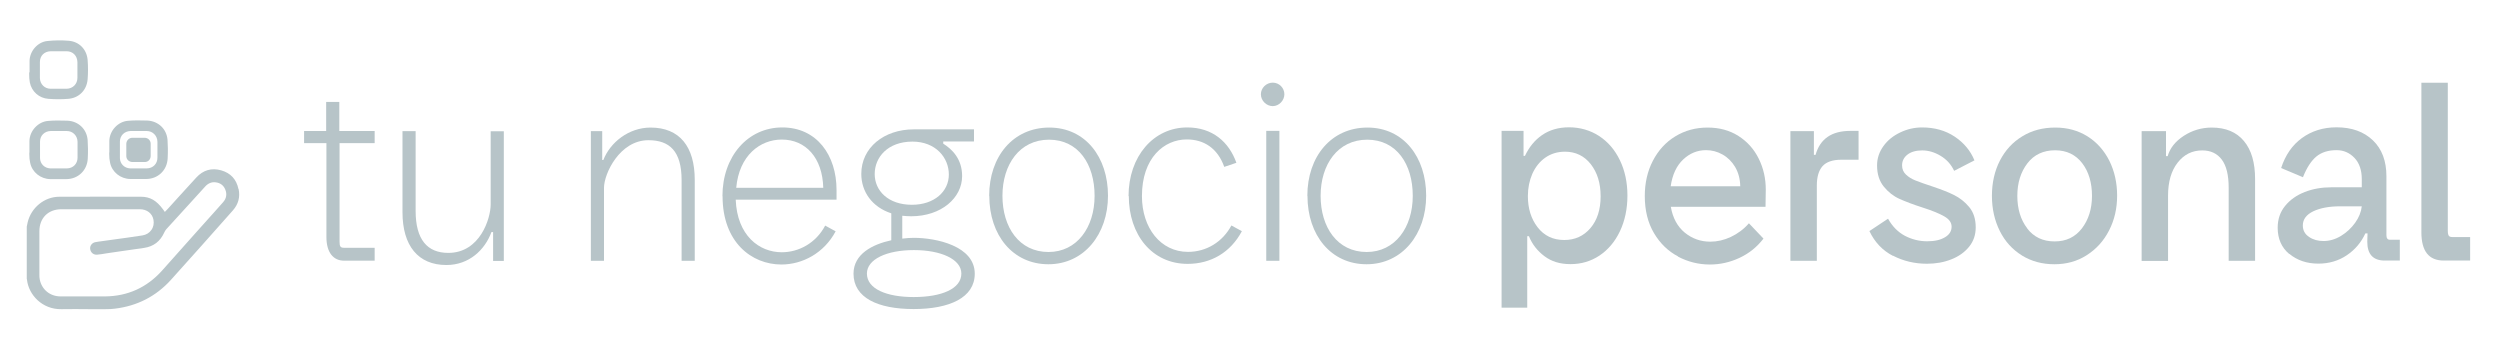 <?xml version="1.0" encoding="UTF-8" standalone="no"?>
<svg
   id="Capa_1"
   data-name="Capa 1"
   viewBox="0 0 400 56"
   version="1.1"
   sodipodi:docname="incomeLogoLgGray.svg"
   width="400"
   height="56"
   inkscape:version="1.2.2 (b0a8486, 2022-12-01)"
   inkscape:export-filename="../../../../Applications/MAMP/htdocs/cajamb/images/incomelogoLgGray.svg"
   inkscape:export-xdpi="96"
   inkscape:export-ydpi="96"
   xml:space="preserve"
   xmlns:inkscape="http://www.inkscape.org/namespaces/inkscape"
   xmlns:sodipodi="http://sodipodi.sourceforge.net/DTD/sodipodi-0.dtd"
   xmlns="http://www.w3.org/2000/svg"
   xmlns:svg="http://www.w3.org/2000/svg"><sodipodi:namedview
     id="namedview4055"
     pagecolor="#ffffff"
     bordercolor="#000000"
     borderopacity="0.25"
     inkscape:showpageshadow="2"
     inkscape:pageopacity="0.0"
     inkscape:pagecheckerboard="0"
     inkscape:deskcolor="#d1d1d1"
     showgrid="false"
     inkscape:zoom="1.7607249"
     inkscape:cx="72.981305"
     inkscape:cy="-11.926906"
     inkscape:window-width="1792"
     inkscape:window-height="1120"
     inkscape:window-x="0"
     inkscape:window-y="0"
     inkscape:window-maximized="0"
     inkscape:current-layer="Capa_1" /><defs
     id="defs4010"><style
       id="style4008">
      .cls-1, .cls-2 {
        stroke-width: 0px;
      }

      .cls-2 {
        fill: #fff;
      }
    </style></defs><g
     id="g4052"
     transform="matrix(2.042,0,0,2.042,-4.459,-23.064)"
     style="fill:#b7c4c8"><g
       id="g4048"
       style="fill:#b7c4c8"><path
         class="cls-2"
         d="m 27.76,29.86 v -7.35 h -1.75 v -0.95 h 1.73 v -2.28 h 1.03 v 2.28 h 2.77 v 0.95 h -2.75 v 7.71 c 0,0.38 0.06,0.49 0.36,0.49 h 2.39 v 1.01 h -2.39 c -0.86,0 -1.39,-0.65 -1.39,-1.86 z"
         id="path4014"
         style="fill:#b7c4c8" /><path
         class="cls-2"
         d="m 33.72,27.91 v -6.34 h 1.03 v 6.25 c 0,2.24 0.91,3.29 2.56,3.29 2.49,0 3.32,-2.7 3.32,-3.8 v -5.73 h 1.03 v 10.16 h -0.84 v -2.26 h -0.13 c -0.51,1.39 -1.75,2.58 -3.53,2.58 -2.22,0 -3.44,-1.52 -3.44,-4.14 v 0 z"
         id="path4016"
         style="fill:#b7c4c8" /><path
         class="cls-2"
         d="m 48.5,21.57 h 0.87 v 2.26 h 0.09 c 0.53,-1.37 1.98,-2.54 3.7,-2.54 2.28,0 3.46,1.5 3.46,4.1 v 6.34 h -1.03 v -6.32 c 0,-2.28 -0.95,-3.13 -2.6,-3.13 -2.26,0 -3.48,2.64 -3.48,3.72 v 5.73 h -1.03 v -10.16 0 z"
         id="path4018"
         style="fill:#b7c4c8" /><path
         class="cls-2"
         d="m 58.79,26.67 c 0,-3.13 1.99,-5.39 4.69,-5.39 2.7,0 4.25,2.17 4.25,4.9 v 0.76 h -7.9 c 0.11,2.81 1.84,4.12 3.61,4.12 1.33,0 2.68,-0.72 3.4,-2.09 l 0.82,0.45 c -0.91,1.71 -2.6,2.6 -4.25,2.6 -2.34,0 -4.61,-1.75 -4.61,-5.35 v 0 z m 7.9,-0.66 c -0.06,-2.35 -1.37,-3.78 -3.25,-3.78 -1.69,0 -3.34,1.23 -3.57,3.78 z"
         id="path4020"
         style="fill:#b7c4c8" /><path
         class="cls-2"
         d="m 72.88,28.21 v 1.78 c 0.32,-0.04 0.65,-0.06 0.91,-0.06 1.73,0 4.77,0.63 4.77,2.81 0,1.88 -1.98,2.77 -4.79,2.77 -2.81,0 -4.71,-0.89 -4.71,-2.77 0,-1.54 1.48,-2.3 2.96,-2.62 v -2.11 c -1.5,-0.49 -2.35,-1.69 -2.35,-3.09 0,-2.05 1.77,-3.49 4.12,-3.49 h 4.71 v 0.95 h -2.41 v 0.17 c 0.7,0.44 1.48,1.2 1.48,2.54 0,1.71 -1.63,3.15 -3.99,3.15 -0.25,0 -0.47,-0.02 -0.7,-0.04 v 0 z m 0.89,6.36 c 2.2,0 3.74,-0.65 3.74,-1.84 0,-1.12 -1.59,-1.84 -3.72,-1.84 -2.13,0 -3.68,0.72 -3.68,1.84 0,1.2 1.54,1.84 3.66,1.84 z m -0.13,-7.23 c 1.75,0 2.89,-1.04 2.89,-2.37 0,-1.33 -1.04,-2.58 -2.85,-2.58 -1.94,0 -2.96,1.23 -2.96,2.54 0,1.31 1.06,2.41 2.92,2.41 z"
         id="path4022"
         style="fill:#b7c4c8" /><path
         class="cls-2"
         d="m 79.69,26.64 c 0,-3.09 1.88,-5.35 4.71,-5.35 2.83,0 4.6,2.32 4.6,5.34 C 89,29.65 87.12,32 84.33,32 81.54,32 79.7,29.72 79.7,26.65 Z m 4.65,4.4 c 2.22,0 3.61,-1.92 3.61,-4.4 0,-2.48 -1.27,-4.4 -3.57,-4.4 -2.3,0 -3.65,1.94 -3.65,4.4 0,2.46 1.31,4.4 3.61,4.4 z"
         id="path4024"
         style="fill:#b7c4c8" /><path
         class="cls-2"
         d="m 90.61,26.67 c 0,-3.13 1.96,-5.39 4.6,-5.39 1.98,0 3.27,1.14 3.85,2.77 l -0.95,0.32 c -0.53,-1.48 -1.61,-2.15 -2.94,-2.15 -1.77,0 -3.51,1.44 -3.51,4.44 0,2.49 1.46,4.37 3.61,4.37 1.44,0 2.71,-0.78 3.4,-2.07 l 0.82,0.45 c -0.89,1.67 -2.43,2.56 -4.25,2.56 -2.79,0 -4.61,-2.28 -4.61,-5.32 v 0 z"
         id="path4026"
         style="fill:#b7c4c8" /><path
         class="cls-2"
         d="m 100.98,18.68 c 0,-0.49 0.42,-0.91 0.93,-0.91 0.51,0 0.91,0.42 0.91,0.91 0,0.49 -0.42,0.93 -0.91,0.93 -0.49,0 -0.93,-0.42 -0.93,-0.93 z m 0.42,2.87 h 1.03 v 10.18 h -1.03 z"
         id="path4028"
         style="fill:#b7c4c8" /><path
         class="cls-2"
         d="m 104.62,26.64 c 0,-3.09 1.88,-5.35 4.71,-5.35 2.83,0 4.6,2.32 4.6,5.34 0,3.02 -1.88,5.37 -4.67,5.37 -2.79,0 -4.63,-2.28 -4.63,-5.35 v 0 z m 4.65,4.4 c 2.22,0 3.61,-1.92 3.61,-4.4 0,-2.48 -1.27,-4.4 -3.57,-4.4 -2.3,0 -3.65,1.94 -3.65,4.4 0,2.46 1.31,4.4 3.61,4.4 z"
         id="path4030"
         style="fill:#b7c4c8" /><path
         class="cls-2"
         d="m 119.83,21.55 h 1.73 v 1.96 h 0.11 c 0.32,-0.68 0.76,-1.23 1.34,-1.63 0.58,-0.4 1.28,-0.61 2.12,-0.61 0.84,0 1.66,0.23 2.35,0.68 0.7,0.46 1.24,1.09 1.63,1.9 0.39,0.81 0.59,1.73 0.59,2.77 0,1.04 -0.2,1.98 -0.59,2.8 -0.39,0.82 -0.93,1.45 -1.6,1.9 -0.68,0.45 -1.43,0.67 -2.27,0.67 -0.84,0 -1.49,-0.21 -2.04,-0.62 -0.55,-0.41 -0.96,-0.93 -1.22,-1.57 h -0.13 v 5.6 h -2.01 v -13.86 0 z m 2.83,7.55 c 0.51,0.66 1.2,1 2.09,1 0.84,0 1.52,-0.31 2.05,-0.93 0.53,-0.62 0.8,-1.45 0.8,-2.49 0,-1.04 -0.26,-1.86 -0.77,-2.52 -0.51,-0.65 -1.19,-0.98 -2.02,-0.98 -0.59,0 -1.11,0.16 -1.55,0.47 -0.44,0.31 -0.77,0.73 -1.01,1.26 -0.23,0.53 -0.35,1.11 -0.35,1.75 0,0.96 0.25,1.78 0.76,2.44 z"
         id="path4032"
         style="fill:#b7c4c8" /><path
         class="cls-2"
         d="m 133.67,31.39 c -0.78,-0.41 -1.41,-1.02 -1.89,-1.83 -0.48,-0.81 -0.72,-1.78 -0.72,-2.9 0,-1.03 0.21,-1.95 0.63,-2.76 0.42,-0.81 1,-1.46 1.76,-1.92 0.75,-0.46 1.6,-0.69 2.53,-0.69 0.93,0 1.73,0.22 2.42,0.66 0.69,0.44 1.22,1.03 1.59,1.78 0.37,0.75 0.55,1.55 0.55,2.42 l -0.02,1.35 h -7.42 c 0.15,0.87 0.52,1.55 1.09,2.02 0.58,0.47 1.24,0.71 2,0.71 0.54,0 1.08,-0.12 1.61,-0.37 0.53,-0.25 1.01,-0.6 1.42,-1.07 l 1.14,1.2 c -0.51,0.66 -1.13,1.16 -1.88,1.51 -0.75,0.35 -1.52,0.52 -2.32,0.52 -0.89,0 -1.72,-0.21 -2.5,-0.62 v 0 z m 4.87,-5.5 c -0.01,-0.58 -0.15,-1.08 -0.4,-1.51 -0.25,-0.42 -0.58,-0.75 -0.99,-0.98 -0.41,-0.23 -0.84,-0.34 -1.29,-0.34 -0.67,0 -1.27,0.24 -1.79,0.73 -0.52,0.49 -0.85,1.19 -0.98,2.1 z"
         id="path4034"
         style="fill:#b7c4c8" /><path
         class="cls-2"
         d="m 142.47,21.57 h 1.84 v 1.86 h 0.13 c 0.35,-1.25 1.26,-1.88 2.72,-1.88 h 0.65 v 2.26 h -1.35 c -0.68,0 -1.17,0.17 -1.47,0.5 -0.3,0.34 -0.45,0.84 -0.45,1.53 v 5.89 h -2.07 z"
         id="path4036"
         style="fill:#b7c4c8" /><path
         class="cls-2"
         d="m 150.5,31.34 c -0.81,-0.42 -1.42,-1.06 -1.84,-1.94 l 1.46,-0.97 c 0.34,0.61 0.78,1.05 1.32,1.34 0.54,0.28 1.12,0.43 1.74,0.43 0.62,0 1.06,-0.11 1.41,-0.32 0.35,-0.21 0.51,-0.49 0.51,-0.82 0,-0.33 -0.19,-0.59 -0.57,-0.81 -0.38,-0.22 -0.94,-0.45 -1.69,-0.69 -0.75,-0.24 -1.35,-0.47 -1.82,-0.68 -0.47,-0.21 -0.88,-0.53 -1.23,-0.96 -0.35,-0.43 -0.53,-0.98 -0.53,-1.66 0,-0.56 0.17,-1.06 0.5,-1.52 0.33,-0.46 0.77,-0.81 1.32,-1.07 0.54,-0.26 1.11,-0.39 1.71,-0.39 0.98,0 1.83,0.24 2.55,0.72 0.72,0.48 1.24,1.1 1.55,1.86 l -1.59,0.82 c -0.24,-0.51 -0.6,-0.9 -1.07,-1.18 -0.47,-0.28 -0.95,-0.42 -1.43,-0.42 -0.48,0 -0.88,0.11 -1.16,0.33 -0.28,0.22 -0.42,0.5 -0.42,0.84 0,0.29 0.1,0.53 0.3,0.72 0.2,0.19 0.45,0.35 0.76,0.47 0.31,0.12 0.77,0.29 1.39,0.49 0.65,0.22 1.19,0.43 1.63,0.65 0.44,0.22 0.84,0.53 1.18,0.94 0.34,0.41 0.51,0.94 0.51,1.59 0,0.58 -0.17,1.09 -0.52,1.52 -0.35,0.43 -0.81,0.76 -1.4,0.99 -0.58,0.23 -1.22,0.34 -1.9,0.34 -0.96,0 -1.85,-0.21 -2.66,-0.63 v 0 z"
         id="path4038"
         style="fill:#b7c4c8" /><path
         class="cls-2"
         d="m 160.61,31.31 c -0.74,-0.46 -1.32,-1.09 -1.73,-1.91 -0.41,-0.82 -0.62,-1.74 -0.62,-2.76 0,-1.02 0.21,-1.96 0.63,-2.77 0.42,-0.81 1,-1.44 1.76,-1.9 0.75,-0.46 1.61,-0.68 2.57,-0.68 0.96,0 1.79,0.23 2.53,0.69 0.73,0.46 1.3,1.1 1.71,1.91 0.4,0.81 0.61,1.72 0.61,2.73 0,1.01 -0.21,1.91 -0.63,2.73 -0.42,0.82 -1,1.46 -1.75,1.94 -0.75,0.48 -1.59,0.71 -2.54,0.71 -0.95,0 -1.79,-0.23 -2.53,-0.68 v 0 z m 0.41,-2.12 c 0.52,0.68 1.23,1.02 2.15,1.02 0.92,0 1.61,-0.34 2.14,-1.02 0.52,-0.68 0.79,-1.53 0.79,-2.55 0,-1.02 -0.25,-1.88 -0.76,-2.55 -0.51,-0.67 -1.22,-1.02 -2.13,-1.02 -0.91,0 -1.65,0.34 -2.17,1.02 -0.52,0.68 -0.79,1.53 -0.79,2.55 0,1.02 0.26,1.88 0.78,2.55 z"
         id="path4040"
         style="fill:#b7c4c8" /><path
         class="cls-2"
         d="m 170,21.57 h 1.9 v 1.96 h 0.13 c 0.18,-0.63 0.6,-1.16 1.26,-1.59 0.66,-0.43 1.4,-0.65 2.19,-0.65 1.1,0 1.94,0.35 2.53,1.06 0.59,0.71 0.87,1.7 0.87,2.98 v 6.4 h -2.07 V 26 c 0,-0.99 -0.18,-1.72 -0.54,-2.2 -0.36,-0.48 -0.87,-0.72 -1.53,-0.72 -0.79,0 -1.43,0.32 -1.93,0.96 -0.5,0.64 -0.75,1.5 -0.75,2.59 v 5.11 h -2.07 v -10.16 0 z"
         id="path4042"
         style="fill:#b7c4c8" /><path
         class="cls-2"
         d="m 181.56,31.2 c -0.61,-0.51 -0.91,-1.2 -0.91,-2.06 0,-0.66 0.19,-1.23 0.58,-1.71 0.39,-0.48 0.9,-0.84 1.54,-1.09 0.64,-0.25 1.33,-0.37 2.08,-0.37 h 2.39 v -0.63 c 0,-0.71 -0.19,-1.27 -0.57,-1.67 -0.38,-0.4 -0.85,-0.61 -1.4,-0.61 -0.65,0 -1.17,0.16 -1.58,0.49 -0.4,0.33 -0.76,0.87 -1.06,1.63 l -1.71,-0.72 c 0.33,-1.01 0.87,-1.8 1.63,-2.35 0.76,-0.55 1.66,-0.84 2.71,-0.84 1.19,0 2.14,0.34 2.85,1.02 0.71,0.68 1.06,1.62 1.06,2.82 v 4.61 c 0,0.24 0.09,0.36 0.27,0.36 h 0.78 v 1.63 h -1.18 c -0.91,0 -1.37,-0.49 -1.37,-1.48 l 0.02,-0.65 h -0.17 c -0.32,0.7 -0.8,1.27 -1.45,1.71 -0.65,0.44 -1.4,0.66 -2.23,0.66 -0.91,0 -1.67,-0.26 -2.28,-0.77 v 0 z m 1.55,-1.34 c 0.32,0.22 0.7,0.32 1.13,0.32 0.47,0 0.92,-0.13 1.37,-0.4 0.44,-0.27 0.81,-0.61 1.11,-1.03 0.3,-0.42 0.47,-0.85 0.52,-1.29 h -1.69 c -0.86,0 -1.56,0.13 -2.11,0.39 -0.54,0.26 -0.82,0.63 -0.82,1.11 0,0.38 0.16,0.68 0.48,0.89 v 0 z"
         id="path4044"
         style="fill:#b7c4c8" /><path
         class="cls-2"
         d="M 191.91,29.5 V 17.78 h 2.07 v 11.6 c 0,0.19 0.03,0.32 0.08,0.39 0.05,0.07 0.15,0.1 0.3,0.1 h 1.37 v 1.84 h -2.07 c -1.17,0 -1.75,-0.74 -1.75,-2.22 z"
         id="path4046"
         style="fill:#b7c4c8" /></g><path
       class="cls-2"
       d="m 20.87,26.11 c -0.16,-0.77 -0.62,-1.26 -1.36,-1.47 -0.75,-0.21 -1.41,-0.02 -1.95,0.57 -0.49,0.53 -0.98,1.07 -1.46,1.6 -0.22,0.24 -0.44,0.49 -0.66,0.73 -0.03,0.04 -0.07,0.08 -0.11,0.12 L 15.1,27.9 14.95,27.69 C 14.44,27 13.94,26.71 13.23,26.71 c -2.17,0 -4.29,-0.01 -6.4,0 -1.17,0 -2.21,0.86 -2.48,2.01 -0.02,0.08 -0.03,0.16 -0.05,0.24 0,0.03 -0.01,0.06 -0.02,0.09 v 4.09 c 0,0 0.02,0.05 0.02,0.09 0.13,1.15 1.18,2.32 2.7,2.29 0.72,-0.01 1.46,-0.01 2.17,0 0.42,0 0.84,0 1.27,0 0.3,0 0.53,-0.01 0.74,-0.04 1.76,-0.21 3.23,-0.97 4.39,-2.25 1.61,-1.78 3.23,-3.61 4.8,-5.38 l 0.07,-0.08 c 0.42,-0.48 0.57,-1.04 0.44,-1.66 v 0 z m -1.18,1 c -0.26,0.3 -0.54,0.61 -0.8,0.9 -0.09,0.1 -0.18,0.21 -0.28,0.31 -0.37,0.41 -0.74,0.83 -1.11,1.24 -0.86,0.97 -1.75,1.97 -2.63,2.95 -1.19,1.32 -2.68,1.99 -4.44,2.01 -0.53,0 -1.06,0 -1.58,0 -0.66,0 -1.3,0 -1.92,0 -0.82,0 -1.47,-0.53 -1.63,-1.32 -0.03,-0.13 -0.03,-0.27 -0.03,-0.39 0,-1.37 0,-2.42 0,-3.4 0,-1.03 0.69,-1.72 1.72,-1.72 h 6.15 c 0.56,0 0.98,0.33 1.07,0.83 0.05,0.29 0,0.57 -0.17,0.8 -0.16,0.23 -0.4,0.37 -0.69,0.42 -0.77,0.12 -1.56,0.23 -2.31,0.33 -0.33,0.05 -0.67,0.09 -1,0.14 -0.03,0 -0.06,0 -0.09,0.01 -0.1,0.01 -0.2,0.03 -0.3,0.05 -0.26,0.05 -0.44,0.29 -0.4,0.54 0.04,0.28 0.26,0.46 0.54,0.44 0.24,-0.02 0.48,-0.06 0.71,-0.1 0.09,-0.01 0.18,-0.03 0.27,-0.04 0.25,-0.04 0.5,-0.07 0.75,-0.11 0.64,-0.09 1.3,-0.19 1.95,-0.28 0.75,-0.11 1.27,-0.51 1.59,-1.22 0.04,-0.08 0.08,-0.16 0.15,-0.24 0.62,-0.68 1.24,-1.36 1.86,-2.04 0.4,-0.44 0.8,-0.88 1.2,-1.32 0.22,-0.24 0.5,-0.36 0.8,-0.32 0.37,0.04 0.64,0.24 0.77,0.58 0.14,0.35 0.08,0.69 -0.17,0.97 v 0 z M 4.47,16.98 c 0,0 0,0.07 0,0.11 0,0.23 0.01,0.45 0.05,0.66 0.14,0.72 0.73,1.24 1.46,1.29 0.53,0.04 1.05,0.04 1.54,0 0.85,-0.06 1.46,-0.68 1.53,-1.53 0.04,-0.5 0.04,-1.01 0,-1.52 -0.07,-0.83 -0.66,-1.43 -1.47,-1.5 -0.56,-0.05 -1.13,-0.04 -1.7,0.02 -0.74,0.08 -1.36,0.77 -1.38,1.55 0,0.16 0,0.32 0,0.47 v 0.43 H 4.49 v 0 z m 0.84,-0.83 c 0,-0.49 0.35,-0.83 0.85,-0.84 0.14,0 0.29,0 0.42,0 H 7.4 c 0.5,0 0.84,0.36 0.85,0.86 0,0.41 0,0.82 0,1.22 0,0.49 -0.36,0.85 -0.85,0.86 -0.2,0 -0.41,0 -0.62,0 -0.21,0 -0.41,0 -0.62,0 -0.48,0 -0.84,-0.36 -0.85,-0.84 0,-0.42 0,-0.84 0,-1.25 v 0 z m 7.25,7.84 c 0.32,0 0.65,0 0.97,0 0.26,0 0.45,-0.2 0.46,-0.46 0,-0.16 0,-0.33 0,-0.49 0,-0.16 0,-0.32 0,-0.48 0,-0.27 -0.21,-0.47 -0.48,-0.47 -0.32,0 -0.63,0 -0.95,0 -0.27,0 -0.47,0.21 -0.48,0.47 0,0.32 0,0.64 0,0.96 0,0.26 0.2,0.46 0.47,0.47 v 0 z m -8.01,0.07 c 0.15,0.73 0.82,1.26 1.58,1.27 0.37,0 0.74,0 1.1,0 h 0.14 c 0.93,0 1.64,-0.68 1.69,-1.6 C 9.09,23.16 9.08,22.7 9.05,22.26 8.98,21.41 8.33,20.79 7.46,20.75 6.89,20.73 6.4,20.73 5.95,20.77 c -0.78,0.06 -1.44,0.77 -1.46,1.57 0,0.16 0,0.32 0,0.48 v 0.43 H 4.48 c 0,0 0,0.09 0,0.13 0,0.24 0.02,0.47 0.07,0.69 v 0 z m 0.77,-1.68 c 0,-0.46 0.36,-0.81 0.83,-0.82 0.4,0 0.82,0 1.27,0 0.47,0 0.83,0.37 0.84,0.84 0,0.39 0,0.8 0,1.25 0,0.48 -0.35,0.83 -0.83,0.84 -0.08,0 -0.16,0 -0.25,0 H 6.59 c -0.15,0 -0.31,0 -0.47,0 -0.45,-0.02 -0.79,-0.36 -0.8,-0.8 0,-0.43 0,-0.87 0,-1.31 z m 5.42,0.86 c 0,0 0,0.08 0,0.12 0,0.24 0.02,0.47 0.07,0.69 0.15,0.73 0.82,1.26 1.58,1.27 0.37,0 0.74,0 1.1,0 h 0.14 c 0.93,0 1.64,-0.68 1.69,-1.6 0.03,-0.57 0.02,-1.03 -0.01,-1.47 -0.07,-0.85 -0.72,-1.47 -1.59,-1.51 -0.57,-0.02 -1.06,-0.02 -1.51,0.02 -0.78,0.06 -1.44,0.77 -1.46,1.57 0,0.16 0,0.32 0,0.48 v 0.43 z m 0.84,-0.86 c 0,-0.46 0.36,-0.81 0.83,-0.82 0.4,0 0.82,0 1.27,0 0.47,0 0.83,0.37 0.84,0.84 0,0.39 0,0.8 0,1.25 0,0.48 -0.35,0.83 -0.83,0.84 -0.08,0 -0.16,0 -0.25,0 h -0.59 c -0.15,0 -0.31,0 -0.47,0 -0.45,-0.02 -0.79,-0.36 -0.8,-0.8 0,-0.43 0,-0.87 0,-1.31 z"
       id="path4050"
       style="fill:#b7c4c8" /></g></svg>
